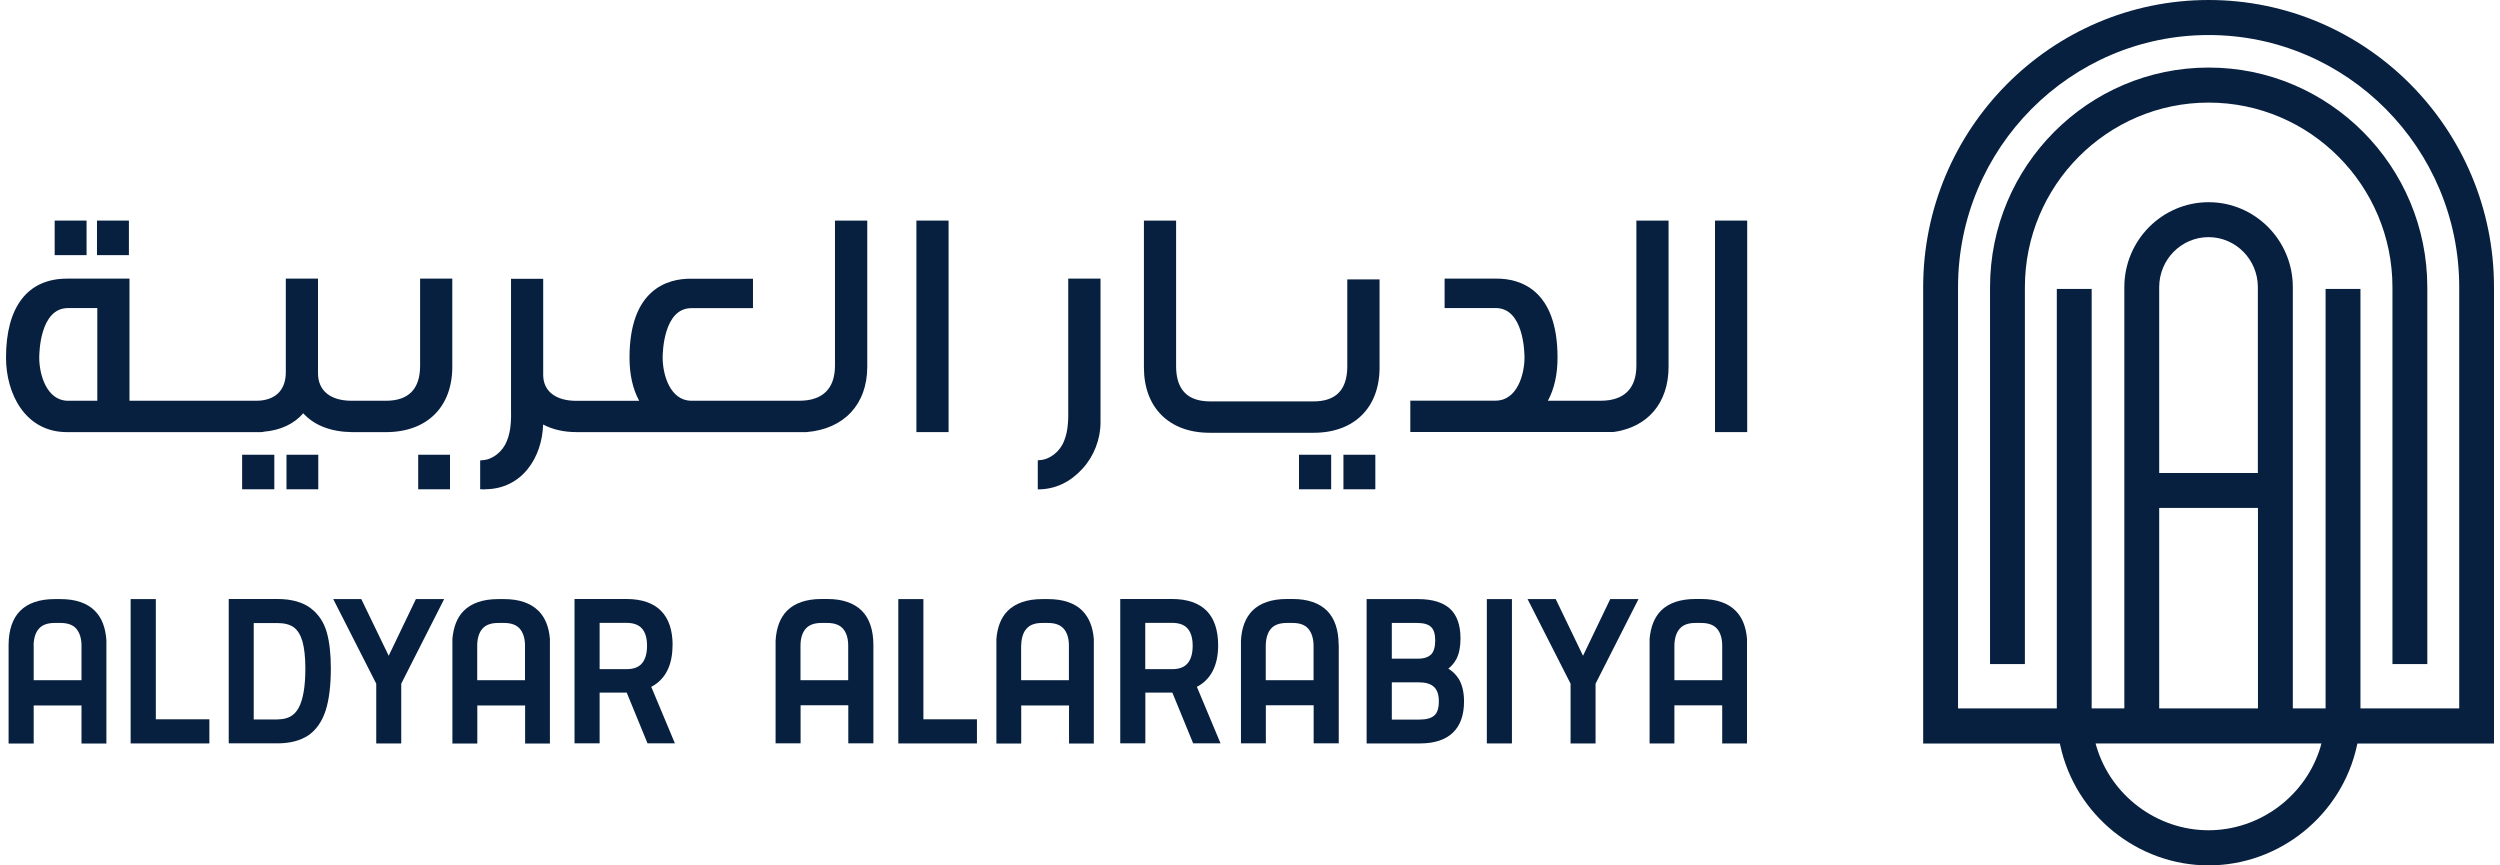 <?xml version="1.0" encoding="UTF-8"?> <svg xmlns="http://www.w3.org/2000/svg" width="208" height="72" viewBox="0 0 208 72" fill="none"><path d="M183.758 0C170.663 0 160.008 10.722 160.008 23.893V61.863H171.381L171.413 62.007C172.656 67.796 177.844 72 183.758 72C189.671 72 194.86 67.796 196.103 62.007L196.135 61.863H207.5V23.893C207.5 10.713 196.852 0 183.758 0ZM193.083 62.087C191.871 66.203 188.03 69.077 183.75 69.077C179.47 69.077 175.629 66.203 174.417 62.087L174.353 61.855H193.146L193.075 62.087H193.083ZM187.862 58.94H179.645V42.262H187.862V58.94ZM179.645 39.355V23.893C179.645 21.595 181.486 19.73 183.75 19.73C186.013 19.73 187.854 21.595 187.854 23.893V39.355H179.637H179.645ZM204.607 58.94H196.39V24.037H193.489V58.94H190.763V23.893C190.763 19.994 187.623 16.823 183.758 16.823C179.892 16.823 176.744 19.994 176.744 23.893V58.94H174.027V24.037H171.126V58.94H162.909V23.893C162.909 12.331 172.257 2.915 183.758 2.915C195.258 2.915 204.607 12.323 204.607 23.893V58.94Z" fill="#082040"></path><path d="M183.757 5.621C173.723 5.621 165.57 13.82 165.57 23.901V55.249H168.471V23.901C168.471 15.43 175.325 8.536 183.757 8.536C192.19 8.536 199.052 15.43 199.052 23.901V55.249H201.952V23.901C201.952 13.82 193.791 5.621 183.765 5.621" fill="#082040"></path><path d="M7.202 18.352H4.549V21.227H7.202V18.352Z" fill="#082040"></path><path d="M10.725 18.352H8.071V21.227H10.725V18.352Z" fill="#082040"></path><path d="M26.481 37.834H23.836V40.709H26.481V37.834Z" fill="#082040"></path><path d="M22.823 37.834H20.145V40.709H22.823V37.834Z" fill="#082040"></path><path d="M114.428 37.834H111.774V40.709H114.428V37.834Z" fill="#082040"></path><path d="M110.753 37.834H108.076V40.709H110.753V37.834Z" fill="#082040"></path><path d="M5.577 35.953H21.708L21.915 35.937V35.921C23.318 35.809 24.457 35.28 25.23 34.384C26.139 35.392 27.534 35.929 29.271 35.953H32.116C35.519 35.953 37.631 33.871 37.631 30.516V23.182H34.953V30.42C34.953 32.366 33.997 33.343 32.108 33.343H29.263C27.478 33.343 26.458 32.502 26.458 31.045V23.182H23.78V30.973C23.78 32.486 22.879 33.343 21.309 33.343H10.773V23.182H5.577C2.301 23.182 0.5 25.52 0.5 29.756C0.5 32.742 2.086 35.953 5.577 35.953ZM3.265 29.756C3.265 29.339 3.329 25.632 5.656 25.632H8.095V33.343H5.656C3.903 33.343 3.265 31.197 3.265 29.756Z" fill="#082040"></path><path d="M37.439 37.834H34.794V40.709H37.439V37.834Z" fill="#082040"></path><path d="M40.333 40.707C43.457 40.707 45.115 38.017 45.186 35.319C45.975 35.735 46.908 35.951 47.952 35.951H67.095C70.22 35.703 72.156 33.637 72.156 30.522V18.352H69.47V30.418C69.47 32.332 68.45 33.341 66.506 33.341H57.524C55.77 33.341 55.133 31.203 55.133 29.754C55.133 29.337 55.204 25.638 57.524 25.638H62.648V23.188H57.444C55.555 23.188 52.375 24.045 52.375 29.762C52.375 31.163 52.646 32.364 53.18 33.349H47.952C46.222 33.349 45.194 32.54 45.194 31.187V23.196H42.517V34.014C42.532 34.734 42.54 35.839 42.166 36.704C41.815 37.585 40.986 38.241 40.142 38.289L39.95 38.305V40.707H40.149C40.213 40.715 40.277 40.724 40.341 40.724" fill="#082040"></path><path d="M78.922 18.352H76.245V35.951H78.922V18.352Z" fill="#082040"></path><path d="M91.555 23.182H88.877V33.999C88.885 34.728 88.901 35.825 88.526 36.698C88.184 37.578 87.347 38.235 86.502 38.283L86.343 38.299V40.701C86.406 40.709 86.279 40.717 86.343 40.717C87.809 40.717 89.044 40.109 90.057 39.004C91.013 37.963 91.563 36.553 91.563 35.144V23.19L91.555 23.182Z" fill="#082040"></path><path d="M134.178 35.951C137.095 35.575 138.825 33.517 138.825 30.514V18.352H136.147V30.418C136.147 32.332 135.119 33.341 133.182 33.341H128.783C129.317 32.364 129.587 31.155 129.587 29.754C129.587 24.037 126.416 23.18 124.519 23.18H120.191V25.63H124.447C126.774 25.63 126.838 29.329 126.838 29.746C126.838 31.195 126.2 33.333 124.447 33.333H117.338V35.943H134.186L134.178 35.951Z" fill="#082040"></path><path d="M145.367 18.352H142.689V35.951H145.367V18.352Z" fill="#082040"></path><path d="M112.094 23.236V30.594C112.046 32.476 111.121 33.397 109.264 33.397H100.689C100.458 33.397 100.235 33.381 99.972 33.341C98.561 33.117 97.852 32.148 97.852 30.466V18.352H95.174V30.578C95.174 33.917 97.278 36.007 100.641 36.007H109.296C112.676 36.007 114.78 33.909 114.78 30.578V23.244H112.094V23.236Z" fill="#082040"></path><path d="M12.965 49.844H10.869V61.854H17.42V59.845H12.965V49.844Z" fill="#082040"></path><path d="M25.852 50.605C25.199 50.108 24.266 49.836 23.087 49.836H19.03V61.847H23.087C24.139 61.847 25 61.614 25.653 61.182C26.307 60.734 26.793 60.037 27.096 59.108C27.383 58.211 27.526 57.026 27.526 55.593C27.526 54.424 27.415 53.415 27.191 52.622C26.96 51.79 26.514 51.109 25.852 50.605ZM23.079 59.861H21.11V51.838H23.079C23.653 51.838 24.115 51.958 24.442 52.19C24.761 52.43 25 52.815 25.159 53.343C25.319 53.912 25.406 54.68 25.406 55.625C25.406 57.122 25.215 58.219 24.84 58.908C24.482 59.557 23.924 59.853 23.087 59.853" fill="#082040"></path><path d="M32.339 54.56L30.06 49.844H27.725L31.303 56.882V61.854H33.383V56.882L36.954 49.844H34.603L32.339 54.56Z" fill="#082040"></path><path d="M55.962 53.695C55.962 52.422 55.635 51.461 54.99 50.813C54.352 50.172 53.388 49.836 52.12 49.836H47.801V61.847H49.889V57.627H52.144L53.874 61.847H56.153L54.185 57.146C55.356 56.53 55.954 55.361 55.954 53.687M49.889 51.822H52.12C52.694 51.822 53.125 51.974 53.404 52.286C53.691 52.606 53.834 53.087 53.834 53.727C53.834 54.368 53.691 54.872 53.404 55.201C53.125 55.521 52.694 55.673 52.136 55.673H49.889V51.822Z" fill="#082040"></path><path d="M7.896 50.821C7.258 50.18 6.294 49.844 5.035 49.844H4.548C3.289 49.844 2.325 50.18 1.687 50.813C1.05 51.445 0.723 52.406 0.715 53.647V61.862H2.803V58.692H6.78V61.862H8.852V53.255V53.271C8.78 52.214 8.469 51.389 7.896 50.829M2.795 53.671C2.811 53.087 2.962 52.598 3.249 52.294C3.528 51.982 3.967 51.83 4.548 51.83H5.035C5.616 51.83 6.055 51.982 6.334 52.294C6.613 52.606 6.772 53.087 6.78 53.663V56.594H2.803V53.671H2.795Z" fill="#082040"></path><path d="M44.797 50.821C44.159 50.18 43.195 49.844 41.935 49.844H41.449C40.19 49.844 39.226 50.18 38.588 50.813C38.038 51.365 37.727 52.15 37.64 53.167V53.143V61.862H39.712V58.692H43.689V61.862H45.753V53.143V53.167C45.673 52.158 45.354 51.373 44.804 50.821M39.704 53.671C39.712 53.087 39.871 52.598 40.15 52.294C40.429 51.982 40.867 51.83 41.449 51.83H41.935C42.517 51.83 42.956 51.982 43.234 52.294C43.513 52.606 43.673 53.087 43.681 53.663V56.594H39.704V53.671Z" fill="#082040"></path><path d="M131.707 54.56L129.436 49.844H127.093L130.671 56.882V61.854H132.751V56.882L136.322 49.844H133.971L131.707 54.56Z" fill="#082040"></path><path d="M145.351 53.159C145.272 52.15 144.953 51.365 144.403 50.813C143.765 50.172 142.801 49.836 141.542 49.836H141.056C139.796 49.836 138.832 50.172 138.194 50.805C137.653 51.357 137.334 52.142 137.246 53.159V53.135V61.855H139.31V58.684H143.287V61.855H145.351V53.135V53.159ZM139.31 53.671C139.326 53.087 139.478 52.598 139.765 52.294C140.043 51.982 140.474 51.83 141.056 51.83H141.542C142.124 51.83 142.562 51.982 142.841 52.294C143.128 52.606 143.279 53.087 143.287 53.663V56.594H139.31V53.671Z" fill="#082040"></path><path d="M90.065 50.821C89.428 50.18 88.463 49.844 87.196 49.844H86.718C85.459 49.844 84.494 50.18 83.849 50.813C83.299 51.365 82.98 52.15 82.9 53.167V53.143V61.862H84.965V58.692H88.942V61.862H91.006V53.143V53.167C90.926 52.158 90.607 51.373 90.057 50.821M84.965 53.671C84.981 53.087 85.132 52.598 85.419 52.294C85.69 51.982 86.128 51.83 86.71 51.83H87.188C87.77 51.83 88.208 51.982 88.487 52.294C88.774 52.606 88.925 53.087 88.933 53.663V56.594H84.957V53.671H84.965Z" fill="#082040"></path><path d="M111.376 53.639C111.368 52.398 111.042 51.445 110.412 50.813C109.766 50.172 108.802 49.836 107.551 49.836H107.065C105.805 49.836 104.841 50.172 104.203 50.805C103.63 51.381 103.303 52.222 103.247 53.303V61.847H105.319V58.676H109.296V61.847H111.384V53.631L111.376 53.639ZM105.311 53.671C105.327 53.087 105.479 52.598 105.758 52.294C106.037 51.982 106.475 51.83 107.057 51.83H107.543C108.125 51.83 108.563 51.982 108.834 52.294C109.121 52.606 109.272 53.087 109.288 53.663V56.594H105.311V53.671Z" fill="#082040"></path><path d="M72.666 53.639C72.659 52.398 72.332 51.445 71.702 50.813C71.057 50.172 70.1 49.836 68.833 49.836H68.347C67.088 49.836 66.123 50.172 65.486 50.805C64.912 51.381 64.593 52.222 64.529 53.303V61.847H66.609V58.676H70.578V61.847H72.666V53.631V53.639ZM66.602 53.671C66.609 53.087 66.769 52.598 67.048 52.294C67.327 51.982 67.765 51.83 68.339 51.83H68.825C69.407 51.83 69.845 51.982 70.124 52.294C70.411 52.606 70.562 53.087 70.57 53.663V56.594H66.602V53.671Z" fill="#082040"></path><path d="M76.827 49.844H74.739V61.854H81.282V59.845H76.827V49.844Z" fill="#082040"></path><path d="M101.35 53.695C101.35 52.422 101.023 51.461 100.386 50.813C99.74 50.172 98.776 49.836 97.525 49.836H93.205V61.847H95.293V57.627H97.541L99.27 61.847H101.549L99.581 57.146C100.752 56.53 101.35 55.361 101.35 53.687M95.285 51.822H97.517C98.091 51.822 98.521 51.974 98.8 52.286C99.087 52.606 99.23 53.087 99.23 53.727C99.23 54.368 99.087 54.872 98.8 55.201C98.521 55.521 98.091 55.673 97.533 55.673H95.285V51.822Z" fill="#082040"></path><path d="M120.501 55.633C120.788 55.401 121.011 55.136 121.171 54.832C121.394 54.408 121.514 53.823 121.514 53.127C121.514 52.006 121.219 51.173 120.629 50.636C120.047 50.116 119.162 49.844 117.991 49.844H113.703V61.854H118.142C120.541 61.854 121.808 60.645 121.808 58.363C121.808 57.595 121.657 56.962 121.37 56.49C121.155 56.145 120.86 55.849 120.493 55.625M115.799 56.77H118.031C119.194 56.77 119.712 57.258 119.712 58.355C119.712 58.924 119.585 59.316 119.33 59.532C119.067 59.765 118.644 59.869 118.087 59.869H115.799V56.77ZM119.075 54.44C118.852 54.672 118.485 54.8 117.999 54.8H115.799V51.83H117.919C118.445 51.83 118.836 51.942 119.067 52.166C119.298 52.39 119.41 52.766 119.41 53.287C119.41 53.807 119.298 54.208 119.075 54.448" fill="#082040"></path><path d="M125.793 49.844H123.705V61.854H125.793V49.844Z" fill="#082040"></path></svg> 